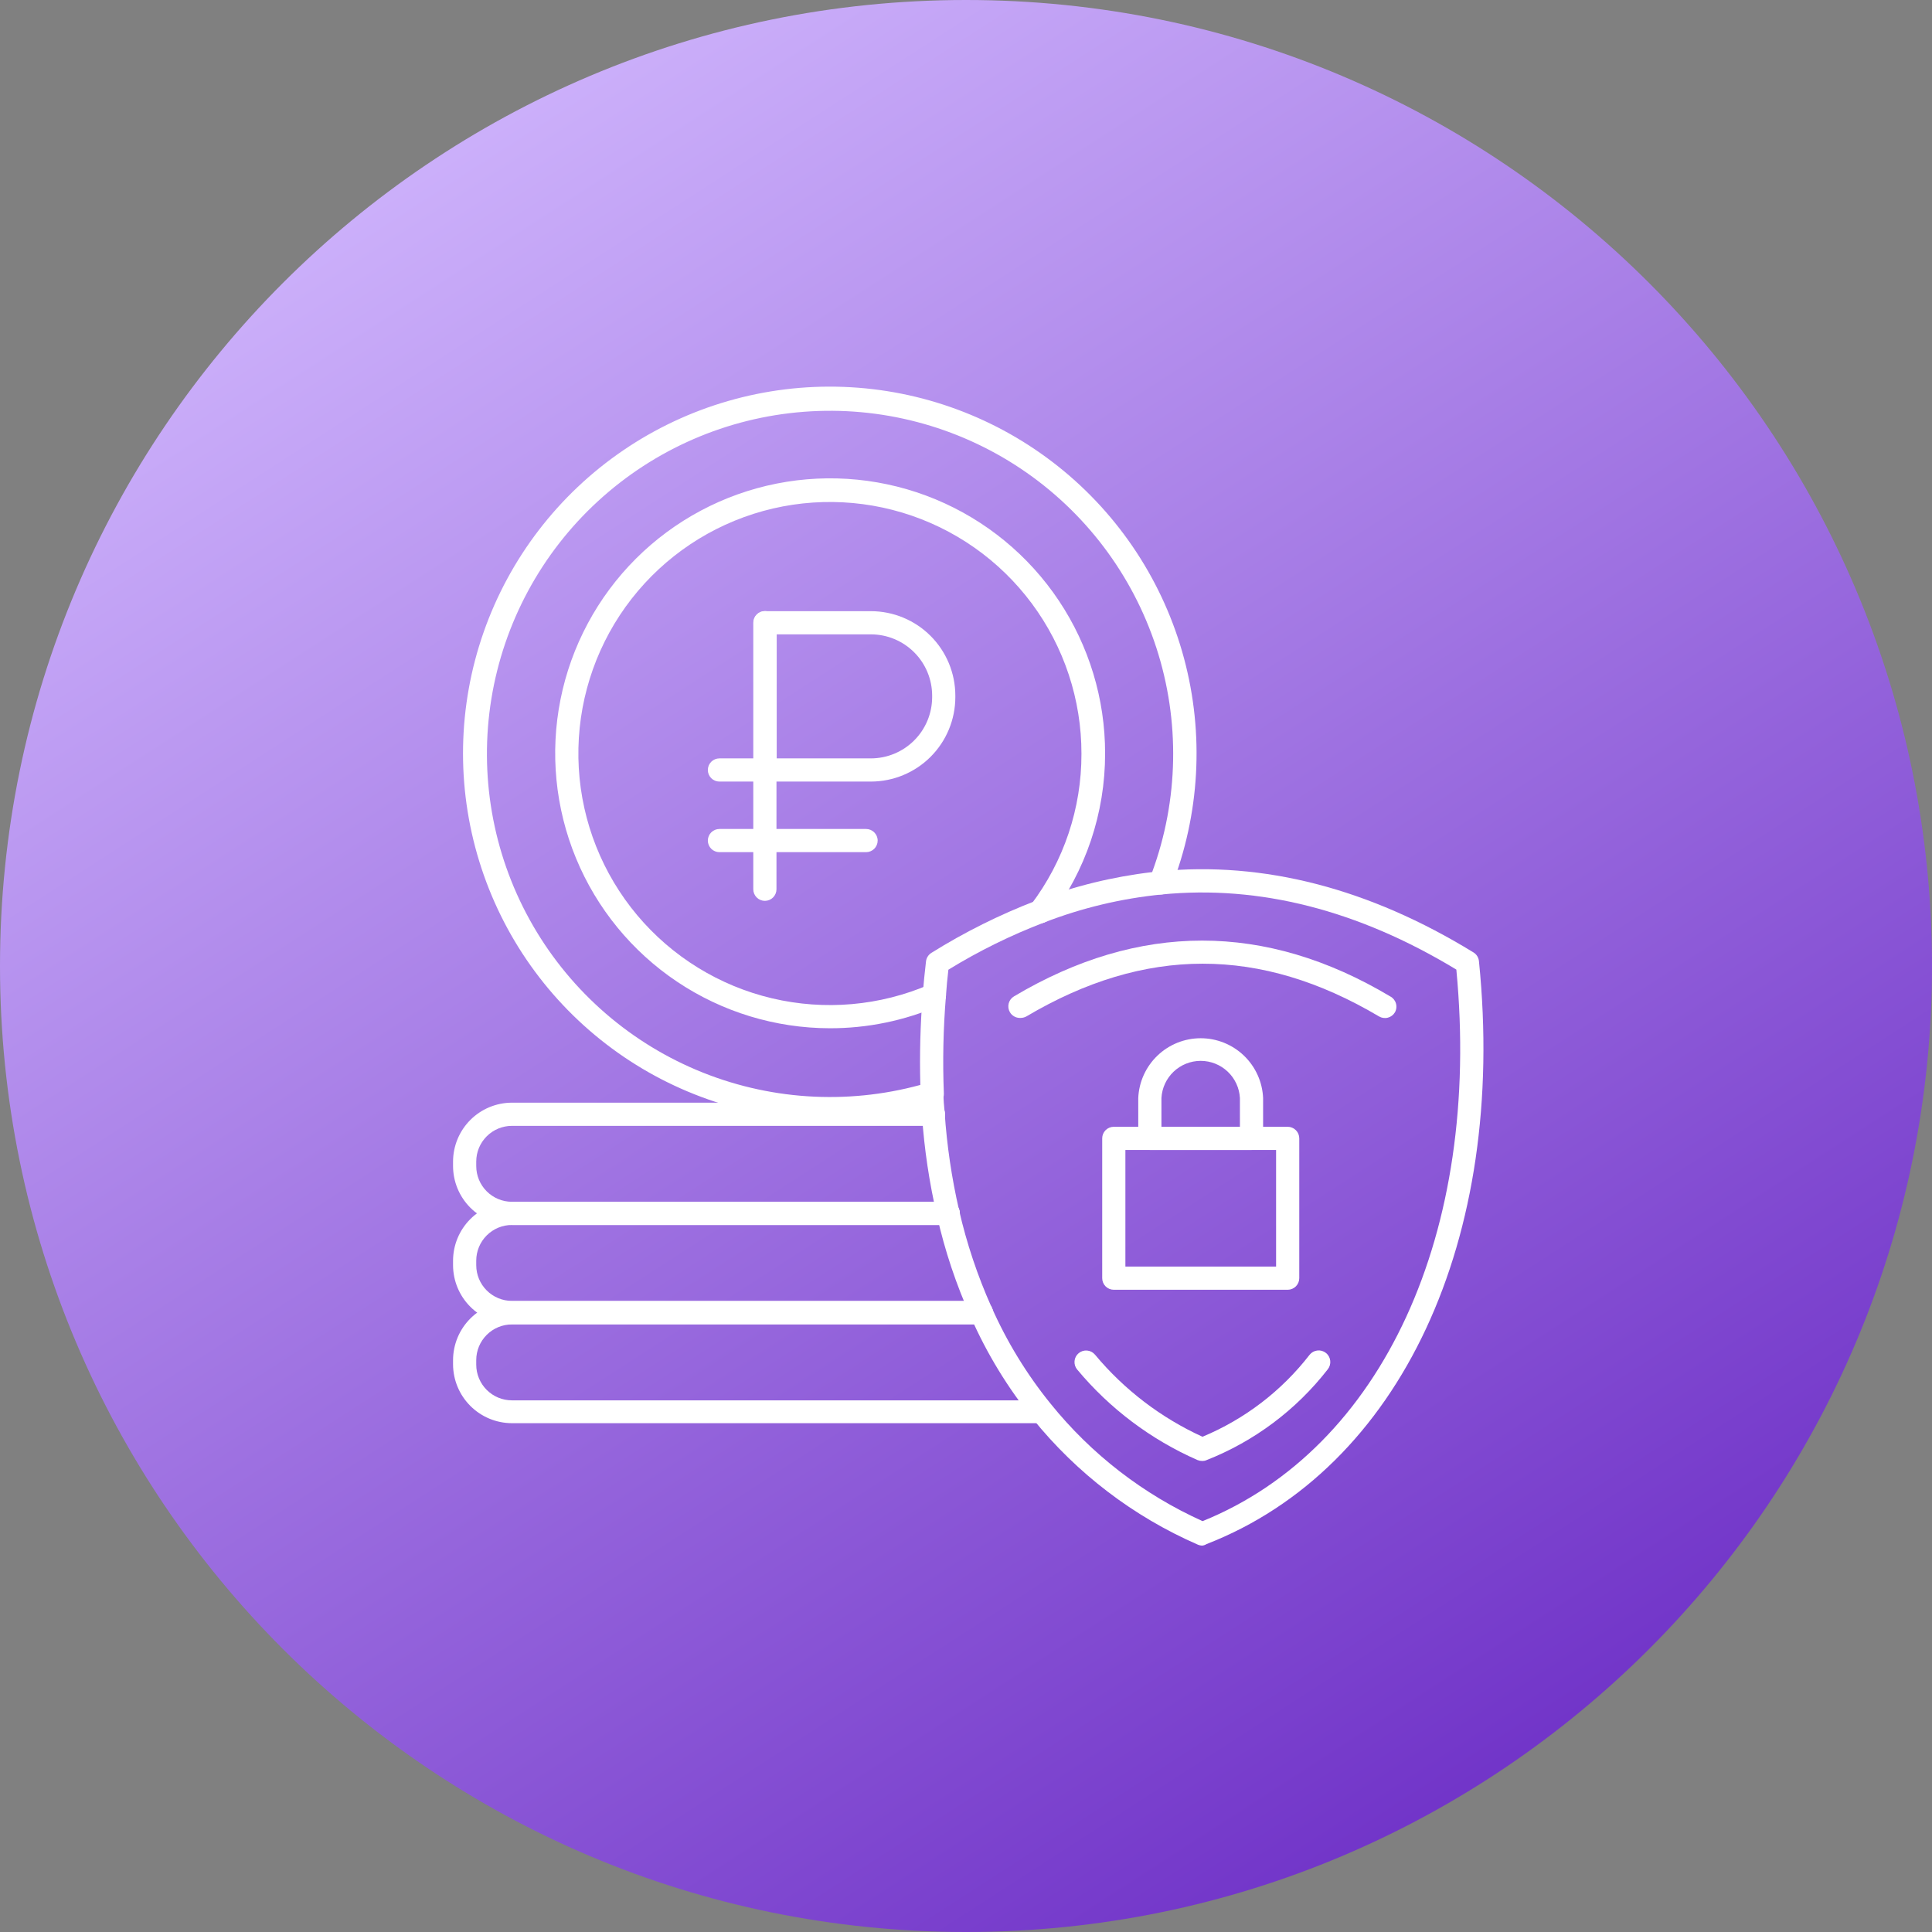 <svg width="100" height="100" viewBox="0 0 100 100" fill="none" xmlns="http://www.w3.org/2000/svg">
<rect x="0" y="0" width="100" height="100" fill="#808080" stroke="none"/>
<path d="M50 100C77.614 100 100 77.614 100 50C100 22.386 77.614 0 50 0C22.386 0 0 22.386 0 50C0 77.614 22.386 100 50 100Z" fill="url(#paint0_linear_8945_28012)"/>
<path d="M42.944 57.98C38.887 57.979 34.938 56.678 31.674 54.268C28.41 51.859 26.004 48.467 24.809 44.59C23.613 40.714 23.691 36.556 25.031 32.727C26.37 28.898 28.901 25.599 32.253 23.313C35.604 21.027 39.6 19.875 43.654 20.025C47.708 20.175 51.607 21.621 54.78 24.149C57.953 26.677 60.232 30.155 61.284 34.073C62.336 37.991 62.106 42.143 60.626 45.92C60.586 46.023 60.518 46.112 60.43 46.179C60.342 46.246 60.238 46.287 60.128 46.298C58.048 46.504 56.005 46.99 54.056 47.744C53.982 47.772 53.903 47.784 53.824 47.781C53.745 47.779 53.668 47.76 53.596 47.727C53.524 47.694 53.459 47.648 53.405 47.59C53.352 47.532 53.31 47.464 53.282 47.39C53.255 47.316 53.242 47.237 53.245 47.158C53.248 47.079 53.266 47.002 53.299 46.93C53.332 46.858 53.378 46.793 53.436 46.739C53.494 46.685 53.562 46.644 53.636 46.616C55.567 45.877 57.583 45.381 59.636 45.14C61.008 41.402 61.084 37.312 59.852 33.526C58.62 29.74 56.151 26.478 52.843 24.263C49.534 22.049 45.578 21.01 41.608 21.314C37.638 21.617 33.886 23.246 30.953 25.939C28.02 28.631 26.077 32.231 25.435 36.16C24.794 40.09 25.491 44.12 27.416 47.606C29.34 51.091 32.379 53.829 36.046 55.38C39.713 56.93 43.795 57.203 47.636 56.156C47.594 54.589 47.636 53.021 47.762 51.458C47.775 51.299 47.85 51.151 47.972 51.048C48.032 50.996 48.102 50.958 48.177 50.933C48.252 50.909 48.331 50.9 48.41 50.906C48.489 50.912 48.566 50.934 48.636 50.97C48.706 51.006 48.769 51.056 48.82 51.116C48.872 51.176 48.91 51.245 48.935 51.321C48.959 51.396 48.968 51.475 48.962 51.554C48.823 53.232 48.787 54.917 48.854 56.6C48.86 56.733 48.821 56.864 48.744 56.973C48.667 57.082 48.556 57.161 48.428 57.2C46.648 57.728 44.8 57.991 42.944 57.98Z" fill="white"/>
<path d="M42.944 53.222C40.13 53.217 37.381 52.378 35.043 50.811C32.706 49.244 30.886 47.02 29.812 44.418C28.739 41.817 28.461 38.956 29.013 36.197C29.566 33.437 30.924 30.904 32.915 28.916C34.907 26.928 37.444 25.576 40.204 25.029C42.965 24.483 45.825 24.767 48.424 25.845C51.023 26.924 53.244 28.749 54.806 31.09C56.368 33.431 57.202 36.182 57.2 38.996C57.204 42.082 56.194 45.084 54.326 47.54C54.231 47.667 54.089 47.752 53.931 47.774C53.774 47.797 53.614 47.755 53.486 47.66C53.359 47.565 53.275 47.422 53.252 47.265C53.23 47.107 53.271 46.947 53.366 46.82C55.065 44.575 55.981 41.835 55.976 39.02C55.98 36.218 55.079 33.489 53.408 31.239C51.737 28.989 49.385 27.339 46.701 26.533C44.017 25.727 41.144 25.808 38.51 26.765C35.876 27.723 33.621 29.504 32.08 31.845C30.54 34.186 29.796 36.962 29.958 39.76C30.121 42.557 31.183 45.228 32.984 47.374C34.786 49.521 37.233 51.028 39.96 51.673C42.687 52.318 45.55 52.066 48.122 50.954C48.195 50.922 48.273 50.906 48.352 50.904C48.431 50.903 48.509 50.917 48.583 50.946C48.657 50.975 48.724 51.018 48.781 51.073C48.837 51.128 48.883 51.194 48.914 51.266C48.946 51.339 48.963 51.416 48.964 51.495C48.965 51.575 48.951 51.653 48.922 51.727C48.893 51.8 48.85 51.867 48.795 51.924C48.74 51.981 48.675 52.026 48.602 52.058C46.816 52.831 44.89 53.227 42.944 53.222Z" fill="white"/>
<path d="M39.59 46.628C39.431 46.628 39.279 46.565 39.166 46.452C39.053 46.34 38.99 46.187 38.99 46.028V32.228C38.99 32.069 39.053 31.916 39.166 31.804C39.279 31.691 39.431 31.628 39.59 31.628C39.749 31.628 39.902 31.691 40.014 31.804C40.127 31.916 40.19 32.069 40.19 32.228V46.028C40.19 46.187 40.127 46.34 40.014 46.452C39.902 46.565 39.749 46.628 39.59 46.628Z" fill="white"/>
<path d="M45.08 40.454H39.602C39.443 40.454 39.29 40.391 39.178 40.278C39.065 40.166 39.002 40.013 39.002 39.854V32.234C39.002 32.075 39.065 31.922 39.178 31.81C39.29 31.697 39.443 31.634 39.602 31.634H45.08C46.238 31.636 47.348 32.096 48.167 32.915C48.986 33.734 49.446 34.844 49.448 36.002V36.086C49.446 37.244 48.986 38.354 48.167 39.173C47.348 39.992 46.238 40.452 45.08 40.454ZM40.202 39.254H45.08C45.92 39.252 46.724 38.918 47.318 38.324C47.912 37.731 48.246 36.926 48.248 36.086V36.002C48.246 35.162 47.912 34.357 47.318 33.764C46.724 33.17 45.92 32.836 45.08 32.834H40.202V39.254Z" fill="white"/>
<path d="M39.392 40.454H37.238C37.079 40.454 36.926 40.391 36.813 40.278C36.701 40.166 36.638 40.013 36.638 39.854C36.638 39.695 36.701 39.542 36.813 39.43C36.926 39.317 37.079 39.254 37.238 39.254H39.392C39.551 39.254 39.703 39.317 39.816 39.43C39.928 39.542 39.992 39.695 39.992 39.854C39.992 40.013 39.928 40.166 39.816 40.278C39.703 40.391 39.551 40.454 39.392 40.454Z" fill="white"/>
<path d="M44.828 44.108H37.238C37.079 44.108 36.926 44.045 36.813 43.932C36.701 43.82 36.638 43.667 36.638 43.508C36.638 43.349 36.701 43.196 36.813 43.084C36.926 42.971 37.079 42.908 37.238 42.908H44.828C44.987 42.908 45.139 42.971 45.252 43.084C45.364 43.196 45.428 43.349 45.428 43.508C45.428 43.667 45.364 43.82 45.252 43.932C45.139 44.045 44.987 44.108 44.828 44.108Z" fill="white"/>
<path d="M49.082 63.404H26.498C25.69 63.402 24.916 63.081 24.345 62.51C23.773 61.938 23.452 61.164 23.45 60.356V60.122C23.452 59.314 23.773 58.54 24.345 57.968C24.916 57.397 25.69 57.076 26.498 57.074H48.32C48.479 57.074 48.632 57.137 48.745 57.25C48.857 57.362 48.92 57.515 48.92 57.674C48.92 57.833 48.857 57.986 48.745 58.098C48.632 58.211 48.479 58.274 48.32 58.274H26.498C26.008 58.274 25.538 58.469 25.192 58.815C24.845 59.162 24.65 59.632 24.65 60.122V60.356C24.65 60.846 24.845 61.316 25.192 61.663C25.538 62.009 26.008 62.204 26.498 62.204H49.082C49.241 62.204 49.394 62.267 49.507 62.38C49.619 62.492 49.682 62.645 49.682 62.804C49.682 62.963 49.619 63.116 49.507 63.228C49.394 63.341 49.241 63.404 49.082 63.404Z" fill="white"/>
<path d="M50.798 68.534H26.498C25.69 68.532 24.916 68.211 24.345 67.639C23.773 67.068 23.452 66.294 23.45 65.486V65.252C23.452 64.444 23.773 63.67 24.345 63.099C24.916 62.527 25.69 62.206 26.498 62.204H49.082C49.241 62.204 49.394 62.267 49.507 62.38C49.619 62.492 49.682 62.645 49.682 62.804C49.682 62.963 49.619 63.116 49.507 63.228C49.394 63.341 49.241 63.404 49.082 63.404H26.498C26.008 63.404 25.538 63.599 25.192 63.945C24.845 64.292 24.65 64.762 24.65 65.252V65.486C24.65 65.976 24.845 66.446 25.192 66.793C25.538 67.139 26.008 67.334 26.498 67.334H50.798C50.957 67.334 51.11 67.397 51.222 67.51C51.335 67.622 51.398 67.775 51.398 67.934C51.398 68.093 51.335 68.246 51.222 68.358C51.11 68.471 50.957 68.534 50.798 68.534Z" fill="white"/>
<path d="M53.93 73.664H26.498C25.69 73.662 24.916 73.341 24.345 72.769C23.773 72.198 23.452 71.424 23.45 70.616V70.4C23.452 69.592 23.773 68.818 24.345 68.246C24.916 67.675 25.69 67.354 26.498 67.352H50.798C50.957 67.352 51.11 67.415 51.222 67.528C51.335 67.64 51.398 67.793 51.398 67.952C51.398 68.111 51.335 68.264 51.222 68.376C51.11 68.489 50.957 68.552 50.798 68.552H26.498C26.008 68.552 25.538 68.747 25.192 69.093C24.845 69.44 24.65 69.91 24.65 70.4V70.634C24.65 71.124 24.845 71.594 25.192 71.941C25.538 72.287 26.008 72.482 26.498 72.482H53.93C54.089 72.482 54.242 72.545 54.355 72.658C54.467 72.77 54.53 72.923 54.53 73.082C54.53 73.241 54.467 73.394 54.355 73.506C54.242 73.619 54.089 73.682 53.93 73.682V73.664Z" fill="white"/>
<path d="M48.362 52.106H48.314C48.235 52.1 48.158 52.078 48.087 52.042C48.017 52.007 47.954 51.957 47.903 51.897C47.852 51.837 47.813 51.767 47.789 51.691C47.764 51.616 47.755 51.537 47.762 51.458C47.804 50.9 47.864 50.336 47.93 49.76C47.94 49.671 47.97 49.586 48.018 49.51C48.066 49.434 48.13 49.37 48.206 49.322C49.925 48.248 51.743 47.342 53.636 46.616C53.785 46.56 53.951 46.566 54.096 46.633C54.241 46.699 54.354 46.82 54.41 46.97C54.465 47.12 54.459 47.285 54.393 47.43C54.327 47.575 54.205 47.688 54.056 47.744C52.327 48.404 50.664 49.223 49.088 50.192C49.034 50.648 48.992 51.104 48.962 51.548C48.951 51.7 48.883 51.842 48.772 51.945C48.66 52.049 48.514 52.106 48.362 52.106Z" fill="white"/>
<path d="M62.234 80C62.149 80 62.065 79.981 61.988 79.946C58.665 78.495 55.74 76.264 53.462 73.442C52.164 71.838 51.084 70.069 50.252 68.18C49.493 66.495 48.906 64.739 48.5 62.936C48.101 61.22 47.84 59.474 47.72 57.716C47.69 57.374 47.672 57.014 47.654 56.654C47.647 56.575 47.655 56.496 47.678 56.42C47.702 56.344 47.74 56.274 47.791 56.213C47.842 56.153 47.904 56.102 47.974 56.066C48.044 56.029 48.121 56.007 48.2 56C48.357 55.992 48.511 56.046 48.629 56.15C48.747 56.254 48.819 56.401 48.83 56.558C48.83 56.906 48.866 57.248 48.896 57.59C49.01 59.287 49.259 60.972 49.64 62.63C50.034 64.355 50.597 66.037 51.32 67.652C52.113 69.445 53.14 71.126 54.374 72.65C56.483 75.269 59.18 77.353 62.246 78.734C71.552 74.966 76.682 63.8 75.38 50.186C70.304 47.108 65.18 45.8 60.128 46.298C59.969 46.314 59.81 46.266 59.686 46.165C59.562 46.063 59.484 45.917 59.468 45.758C59.452 45.599 59.5 45.44 59.601 45.316C59.703 45.192 59.849 45.114 60.008 45.098C65.408 44.57 70.874 45.986 76.268 49.298C76.346 49.346 76.413 49.412 76.462 49.49C76.51 49.568 76.541 49.656 76.55 49.748C78.014 64.148 72.482 76.016 62.45 79.922C62.385 79.963 62.311 79.99 62.234 80Z" fill="white"/>
<path d="M62.228 75.62C62.144 75.619 62.06 75.603 61.982 75.572C59.571 74.513 57.439 72.909 55.754 70.886C55.652 70.763 55.603 70.606 55.618 70.447C55.632 70.288 55.709 70.142 55.832 70.04C55.955 69.938 56.112 69.889 56.271 69.904C56.43 69.918 56.576 69.996 56.678 70.118C58.19 71.933 60.091 73.385 62.24 74.366C64.425 73.457 66.335 71.995 67.784 70.124C67.883 69.999 68.028 69.919 68.187 69.901C68.346 69.883 68.505 69.928 68.63 70.028C68.755 70.127 68.835 70.272 68.853 70.431C68.871 70.59 68.825 70.749 68.726 70.874C67.092 72.977 64.922 74.602 62.444 75.578C62.376 75.607 62.302 75.621 62.228 75.62Z" fill="white"/>
<path d="M66.65 66.758H57.65C57.491 66.758 57.338 66.695 57.225 66.582C57.113 66.47 57.05 66.317 57.05 66.158V58.922C57.05 58.763 57.113 58.61 57.225 58.498C57.338 58.385 57.491 58.322 57.65 58.322H66.65C66.809 58.322 66.962 58.385 67.074 58.498C67.187 58.61 67.25 58.763 67.25 58.922V66.158C67.25 66.317 67.187 66.47 67.074 66.582C66.962 66.695 66.809 66.758 66.65 66.758ZM58.25 65.558H66.05V59.522H58.25V65.558Z" fill="white"/>
<path d="M64.778 59.522H59.516C59.357 59.522 59.204 59.459 59.092 59.346C58.979 59.234 58.916 59.081 58.916 58.922V56.834C58.952 56.001 59.308 55.214 59.91 54.638C60.512 54.061 61.313 53.739 62.147 53.739C62.981 53.739 63.782 54.061 64.384 54.638C64.986 55.214 65.342 56.001 65.378 56.834V58.922C65.378 59.081 65.315 59.234 65.202 59.346C65.09 59.459 64.937 59.522 64.778 59.522ZM60.116 58.322H64.178V56.834C64.15 56.314 63.923 55.825 63.546 55.468C63.168 55.11 62.667 54.91 62.147 54.91C61.627 54.91 61.126 55.11 60.748 55.468C60.371 55.825 60.144 56.314 60.116 56.834V58.322Z" fill="white"/>
<path d="M52.79 52.688C52.686 52.688 52.584 52.661 52.493 52.609C52.403 52.558 52.327 52.484 52.274 52.394C52.193 52.257 52.17 52.094 52.209 51.94C52.248 51.785 52.347 51.653 52.484 51.572C58.946 47.726 65.498 47.72 71.954 51.572C72.026 51.609 72.089 51.66 72.141 51.722C72.192 51.785 72.23 51.856 72.253 51.934C72.276 52.011 72.283 52.092 72.274 52.172C72.265 52.252 72.24 52.33 72.2 52.4C72.119 52.537 71.987 52.636 71.833 52.675C71.679 52.715 71.515 52.691 71.378 52.61C65.234 48.968 59.264 48.974 53.126 52.61C53.024 52.666 52.907 52.693 52.79 52.688Z" fill="white"/>
<defs>
<linearGradient id="paint0_linear_8945_28012" x1="-32.301" y1="32.301" x2="32.301" y2="132.301" gradientUnits="userSpaceOnUse">
<stop stop-color="#D4BBFF"/>
<stop offset="1" stop-color="#6929C4"/>
</linearGradient>
</defs>
</svg>
